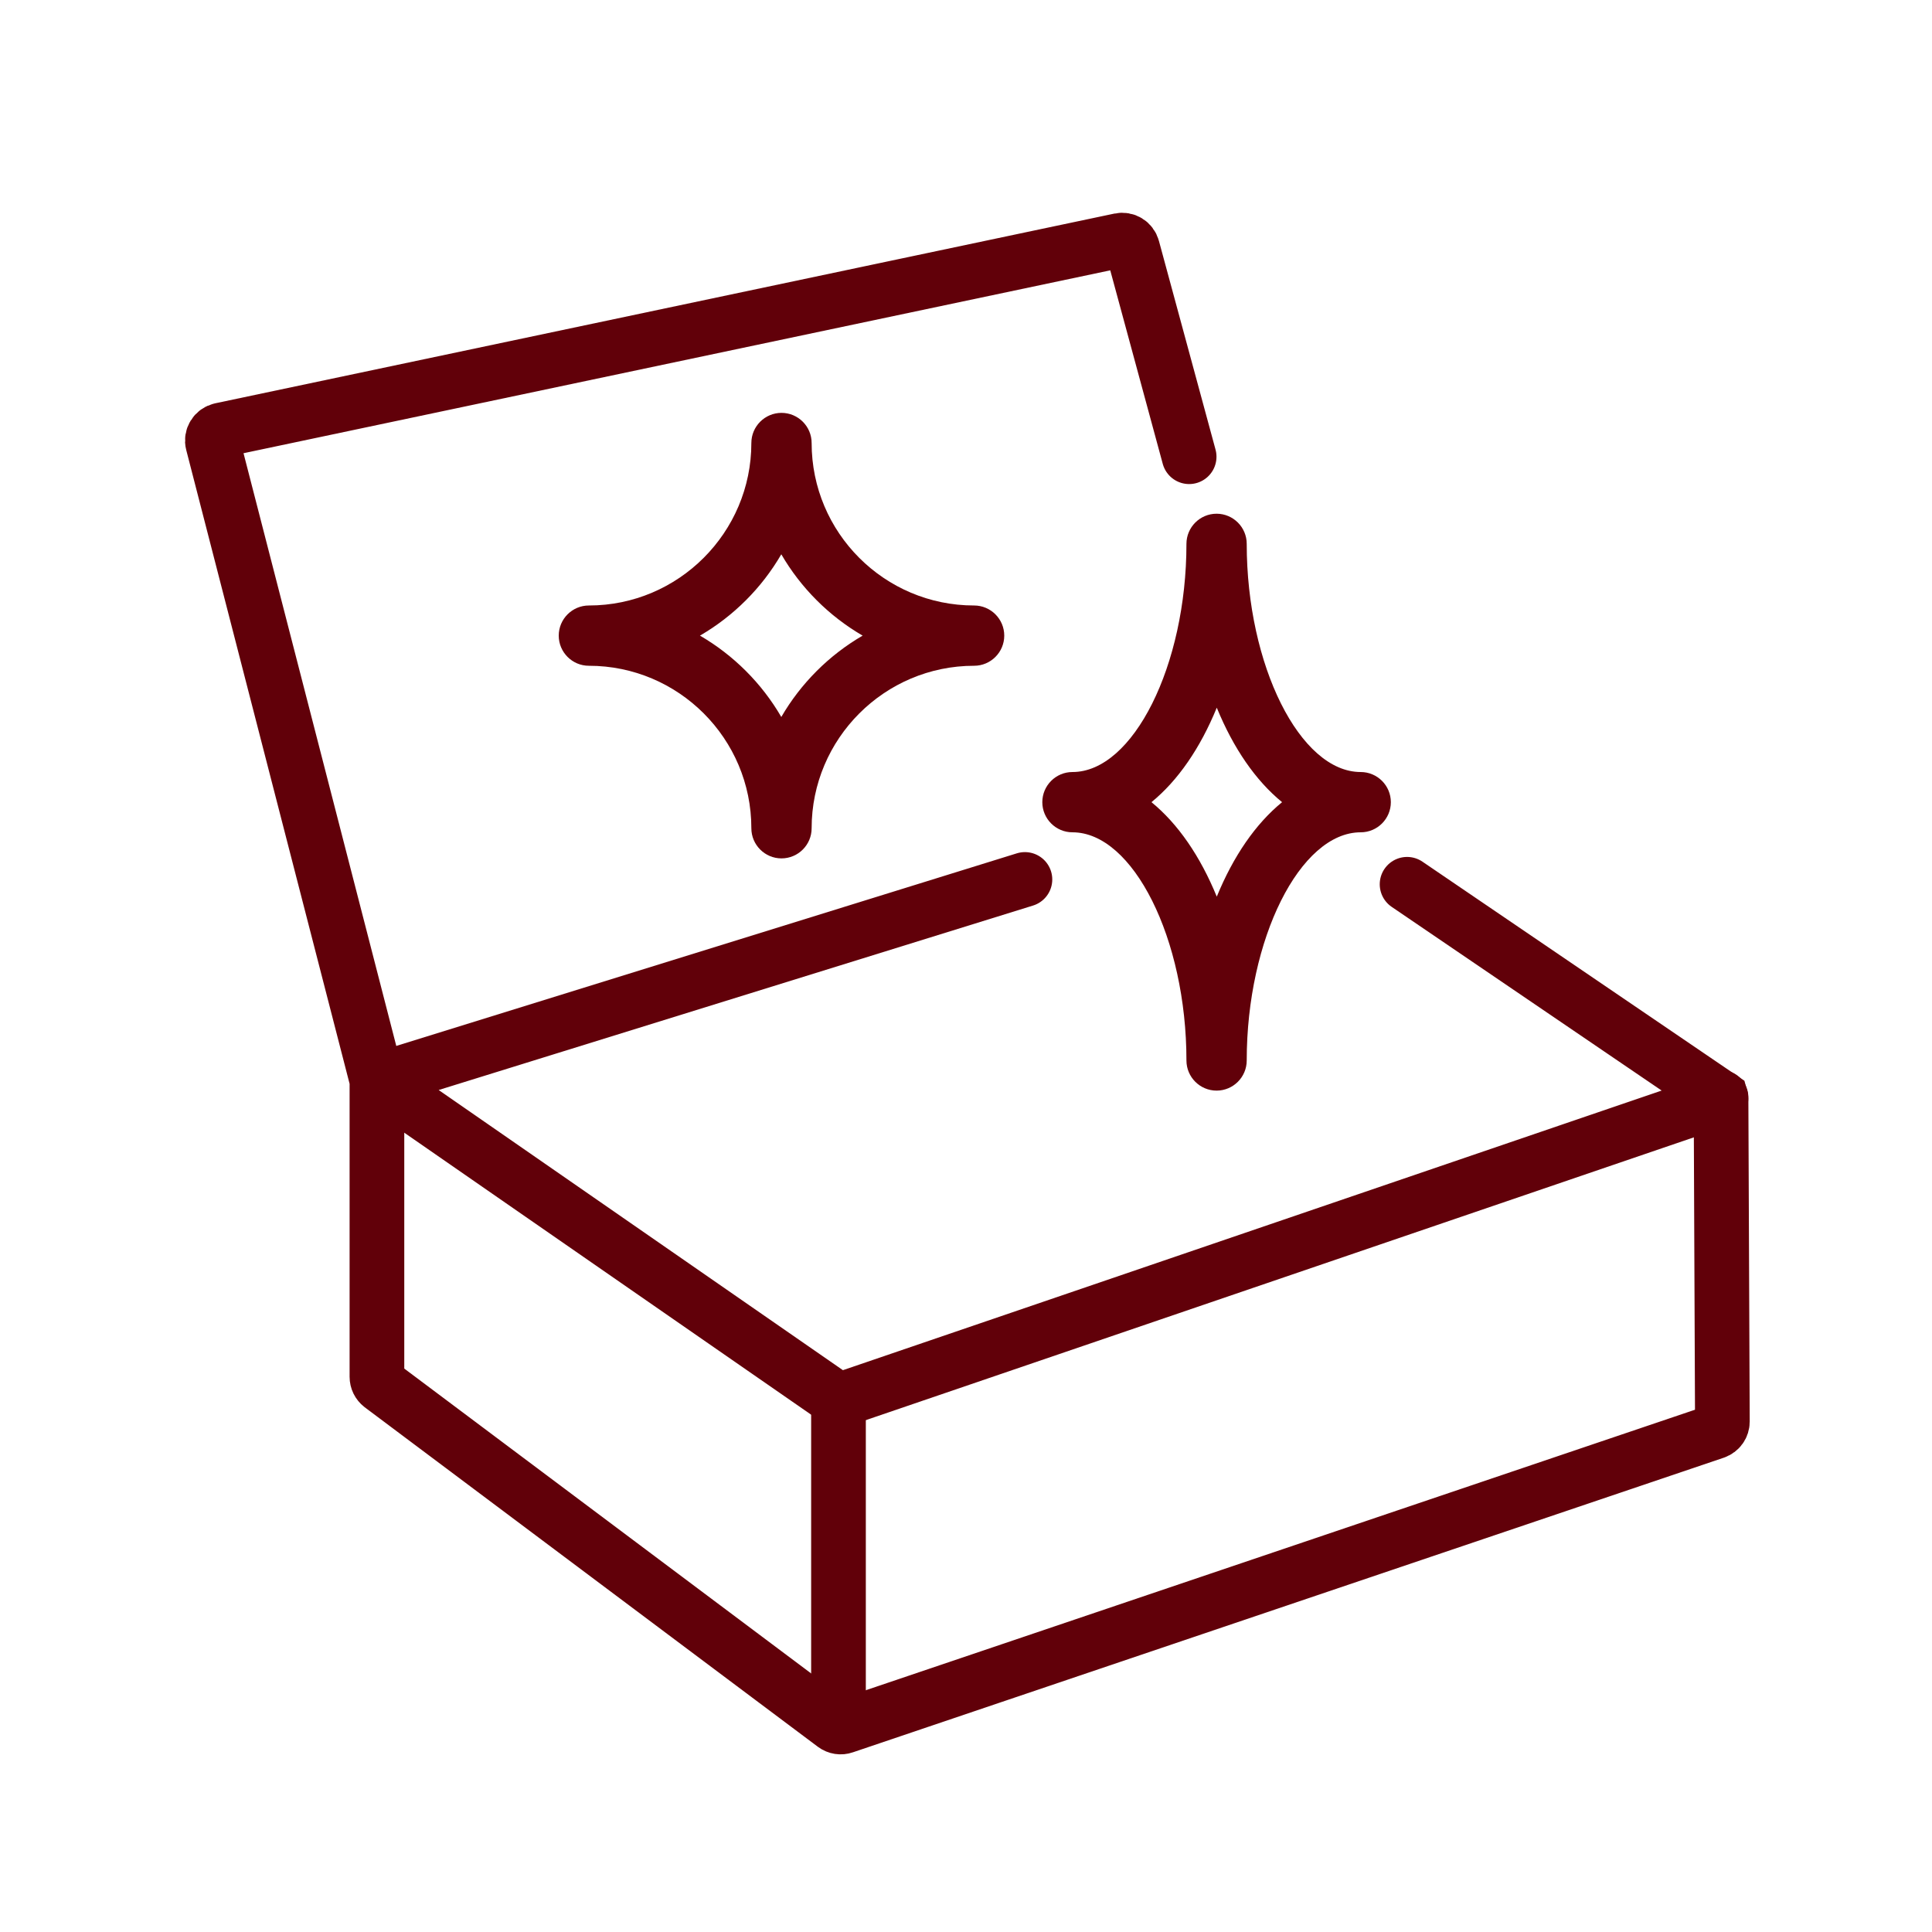 <?xml version="1.0" encoding="UTF-8"?>
<svg id="Layer_1" data-name="Layer 1" xmlns="http://www.w3.org/2000/svg" viewBox="0 0 100 100">
  <defs>
    <style>
      .cls-1 {
        fill: #610009;
      }

      .cls-2 {
        fill: none;
        stroke: #610009;
        stroke-linecap: round;
        stroke-miterlimit: 10;
        stroke-width: 2.83px;
      }
    </style>
  </defs>
  <path class="cls-2" d="M72.83,45.77l16.24,11.05s.02.07-.01.08l-45.65,15.59-23.49-16.28c-.17-.12-.13-.37.07-.43l33.06-10.26"/>
  <path class="cls-2" d="M61.55,23.64l-2.93-10.8c-.08-.29-.36-.46-.65-.4L11.43,22.26c-.31.07-.5.38-.42.68l8.5,32.98v15.34c0,.18.08.34.22.45l23.45,17.57c.15.11.34.14.51.08l45.08-15.25c.23-.08.38-.29.38-.53l-.07-16.78"/>
  <line class="cls-2" x1="43.4" y1="72.49" x2="43.4" y2="89.14"/>
  <path class="cls-1" d="M30.48,34.46c4.64,0,8.41,3.77,8.41,8.41,0,.86.7,1.56,1.56,1.56s1.56-.7,1.56-1.56c0-4.63,3.77-8.41,8.41-8.41.86,0,1.56-.7,1.56-1.56s-.7-1.56-1.56-1.56c-4.64,0-8.41-3.77-8.41-8.41,0-.86-.7-1.56-1.56-1.56s-1.56.7-1.56,1.56c0,4.63-3.77,8.41-8.41,8.41-.86,0-1.56.7-1.56,1.56s.7,1.56,1.56,1.56ZM36.23,32.9c1.74-1.01,3.2-2.47,4.21-4.21,1.01,1.74,2.47,3.2,4.21,4.21-1.74,1.01-3.2,2.47-4.21,4.21-1.01-1.74-2.47-3.2-4.21-4.21Z"/>
  <path class="cls-1" d="M70.43,39.96c-3.14,0-5.9-5.52-5.9-11.81,0-.86-.7-1.56-1.56-1.56s-1.56.7-1.56,1.56c0,6.29-2.76,11.81-5.9,11.81-.86,0-1.56.7-1.56,1.56s.7,1.56,1.56,1.56c3.14,0,5.9,5.52,5.9,11.81,0,.86.7,1.56,1.56,1.56s1.56-.7,1.56-1.56c0-6.29,2.76-11.81,5.9-11.81.86,0,1.56-.7,1.56-1.56s-.7-1.56-1.56-1.56ZM66.36,41.52c-1.37,1.12-2.52,2.79-3.38,4.89-.86-2.1-2.01-3.77-3.38-4.89,1.37-1.12,2.52-2.79,3.38-4.89.86,2.1,2.01,3.77,3.38,4.89Z"/>
</svg>